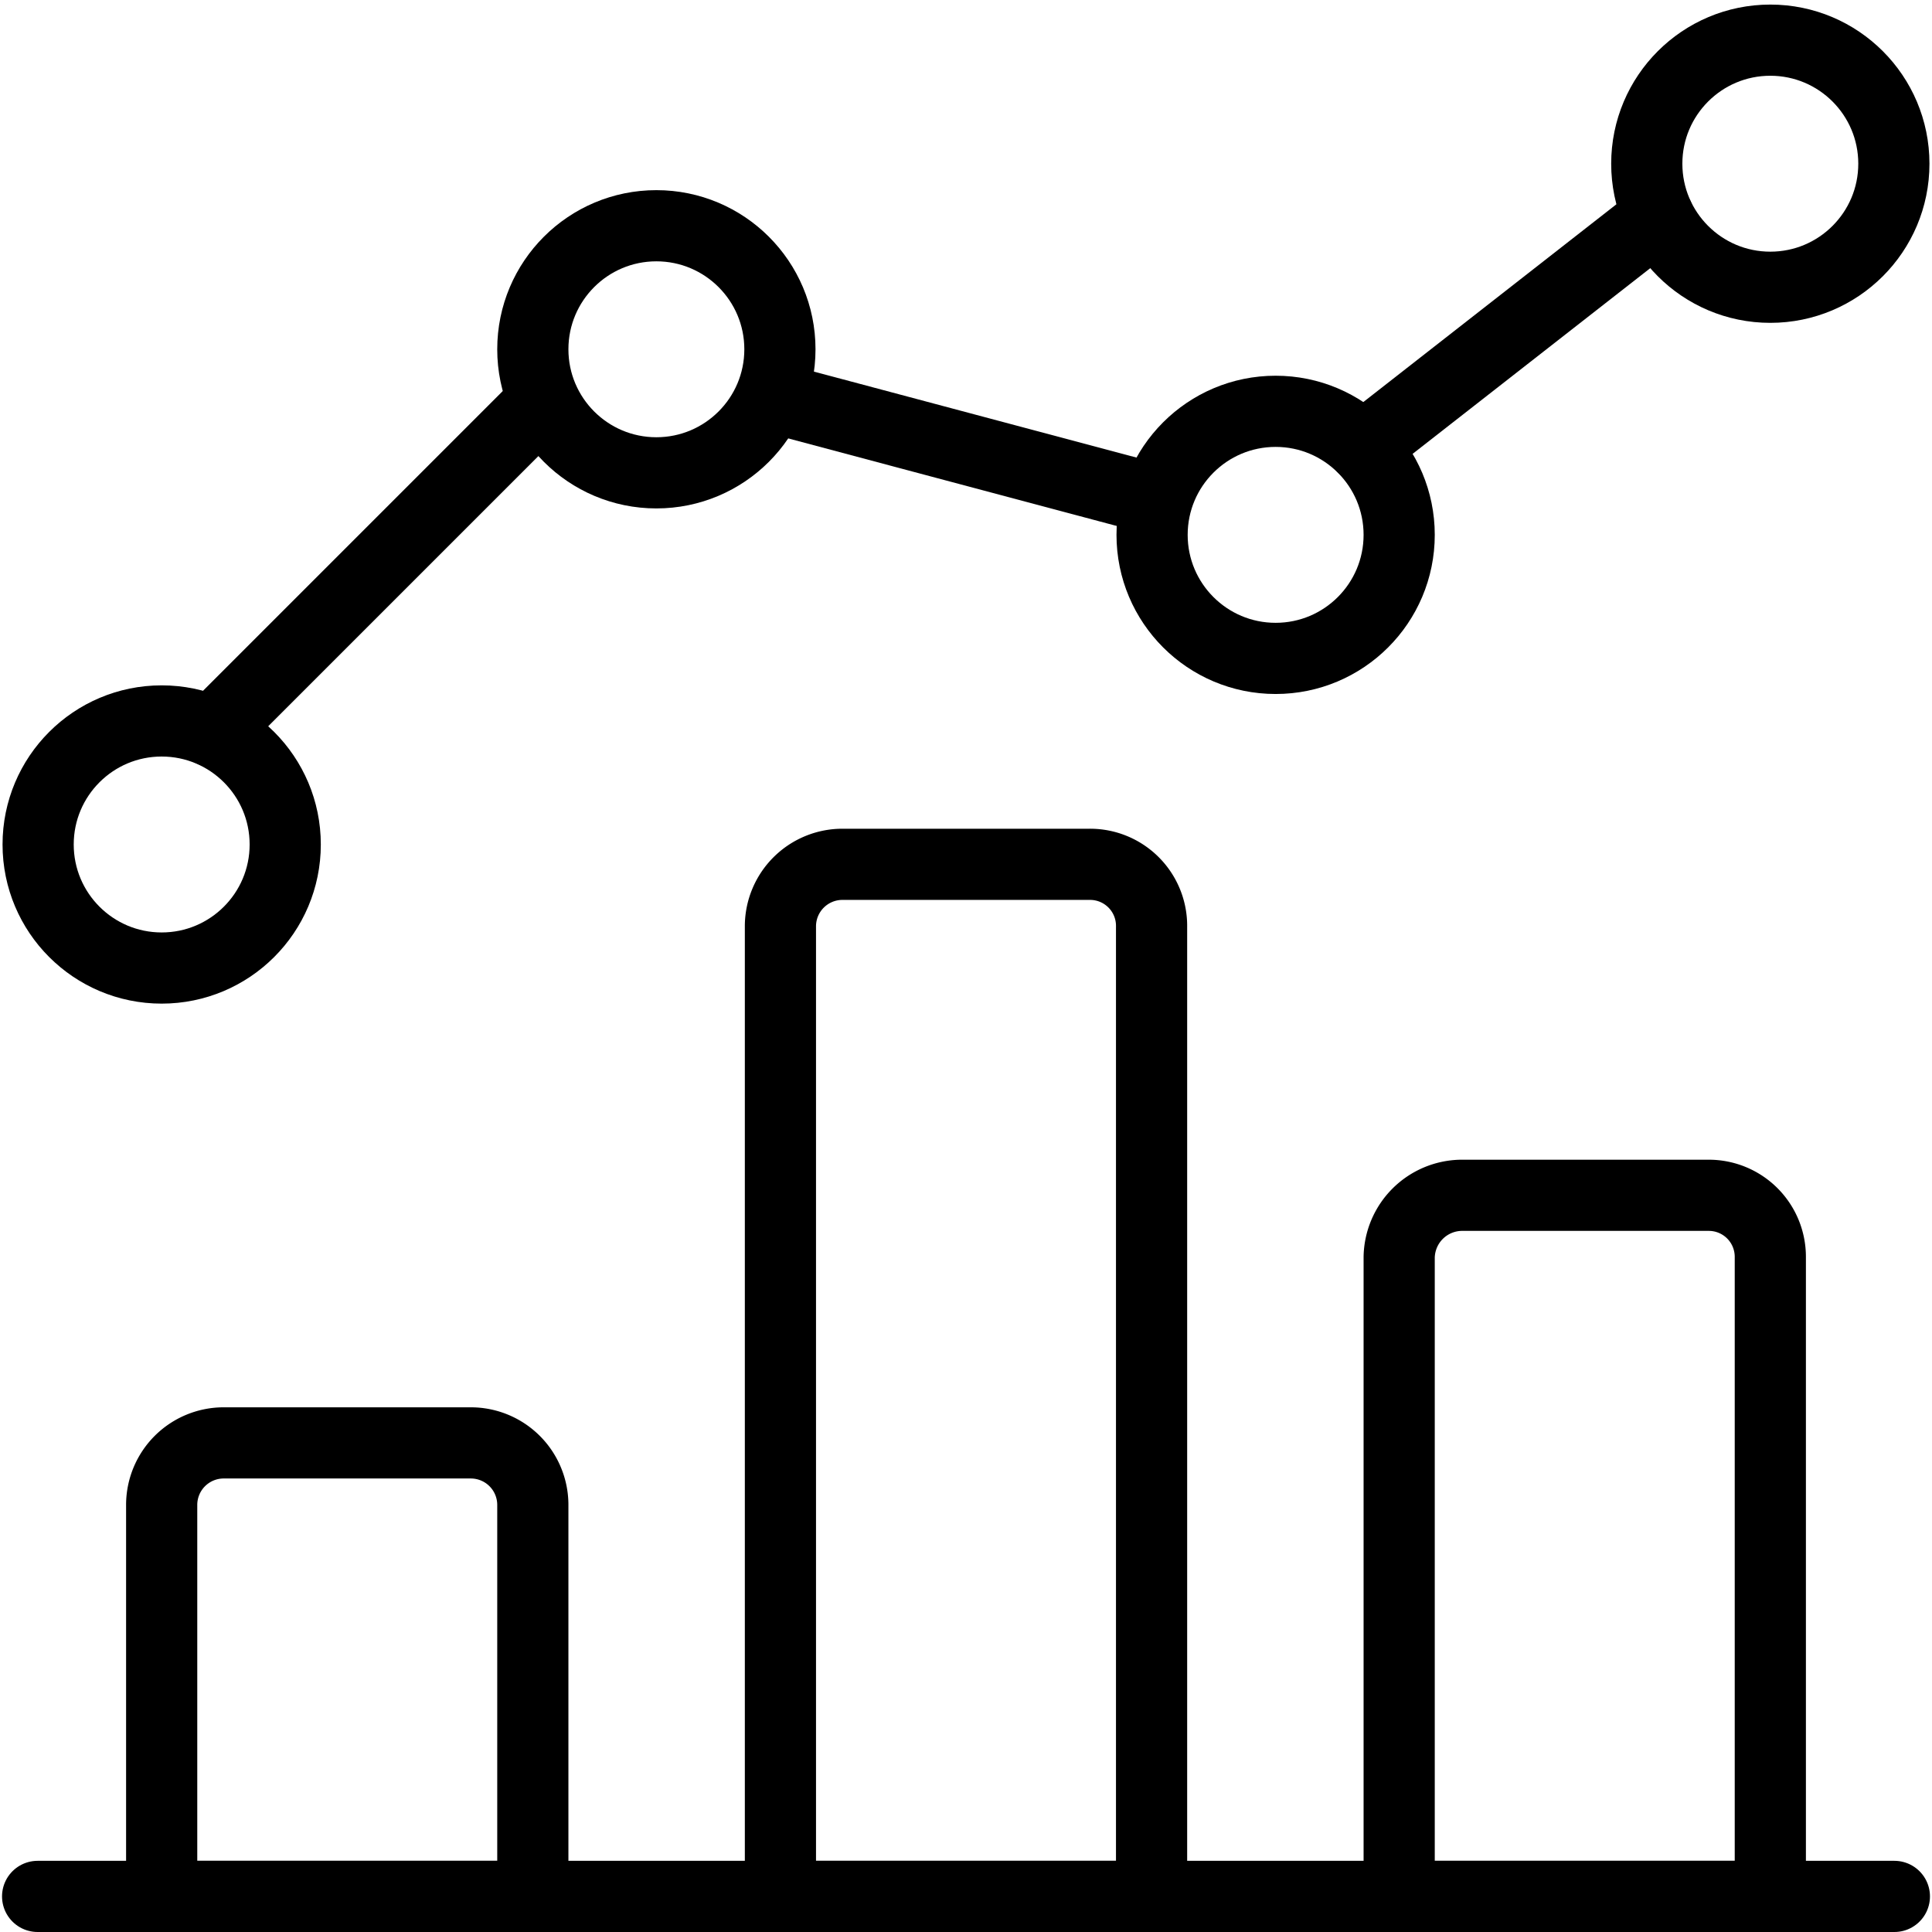 <svg id="Layer_1" data-name="Layer 1" xmlns="http://www.w3.org/2000/svg" viewBox="0 0 38 38"><defs><style>.cls-1,.cls-2{fill:none;}.cls-1{stroke:#000;stroke-linecap:round;stroke-linejoin:round;stroke-width:1.4px;}</style></defs><line class="cls-1" x1="10.69" y1="7.88" x2="4.18" y2="14.39"/><line class="cls-1" x1="22.75" y1="9.83" x2="15.17" y2="7.81"/><line class="cls-1" x1="32.62" y1="4.26" x2="26.81" y2="8.8"/><circle class="cls-1" cx="12.91" cy="6.87" r="2.43"/><circle class="cls-1" cx="34.82" cy="3.22" r="2.43"/><circle class="cls-1" cx="25.09" cy="10.52" r="2.43"/><circle class="cls-1" cx="3.18" cy="16.61" r="2.43"/><line class="cls-1" x1="0.74" y1="37.3" x2="37.26" y2="37.3"/><path class="cls-1" d="M9.26,28.38H4.39a1.22,1.22,0,0,0-1.21,1.21V37.3h7.3V29.59A1.22,1.22,0,0,0,9.26,28.38Z"/><path class="cls-1" d="M21.43,17H16.57a1.22,1.22,0,0,0-1.22,1.21V37.3h7.3V18.23A1.21,1.21,0,0,0,21.43,17Z"/><path class="cls-1" d="M33.61,23.51H28.74a1.24,1.24,0,0,0-1.22,1.22V37.3h7.3V24.73A1.21,1.21,0,0,0,33.61,23.51Z"/><rect class="cls-2" width="38" height="38"/></svg>